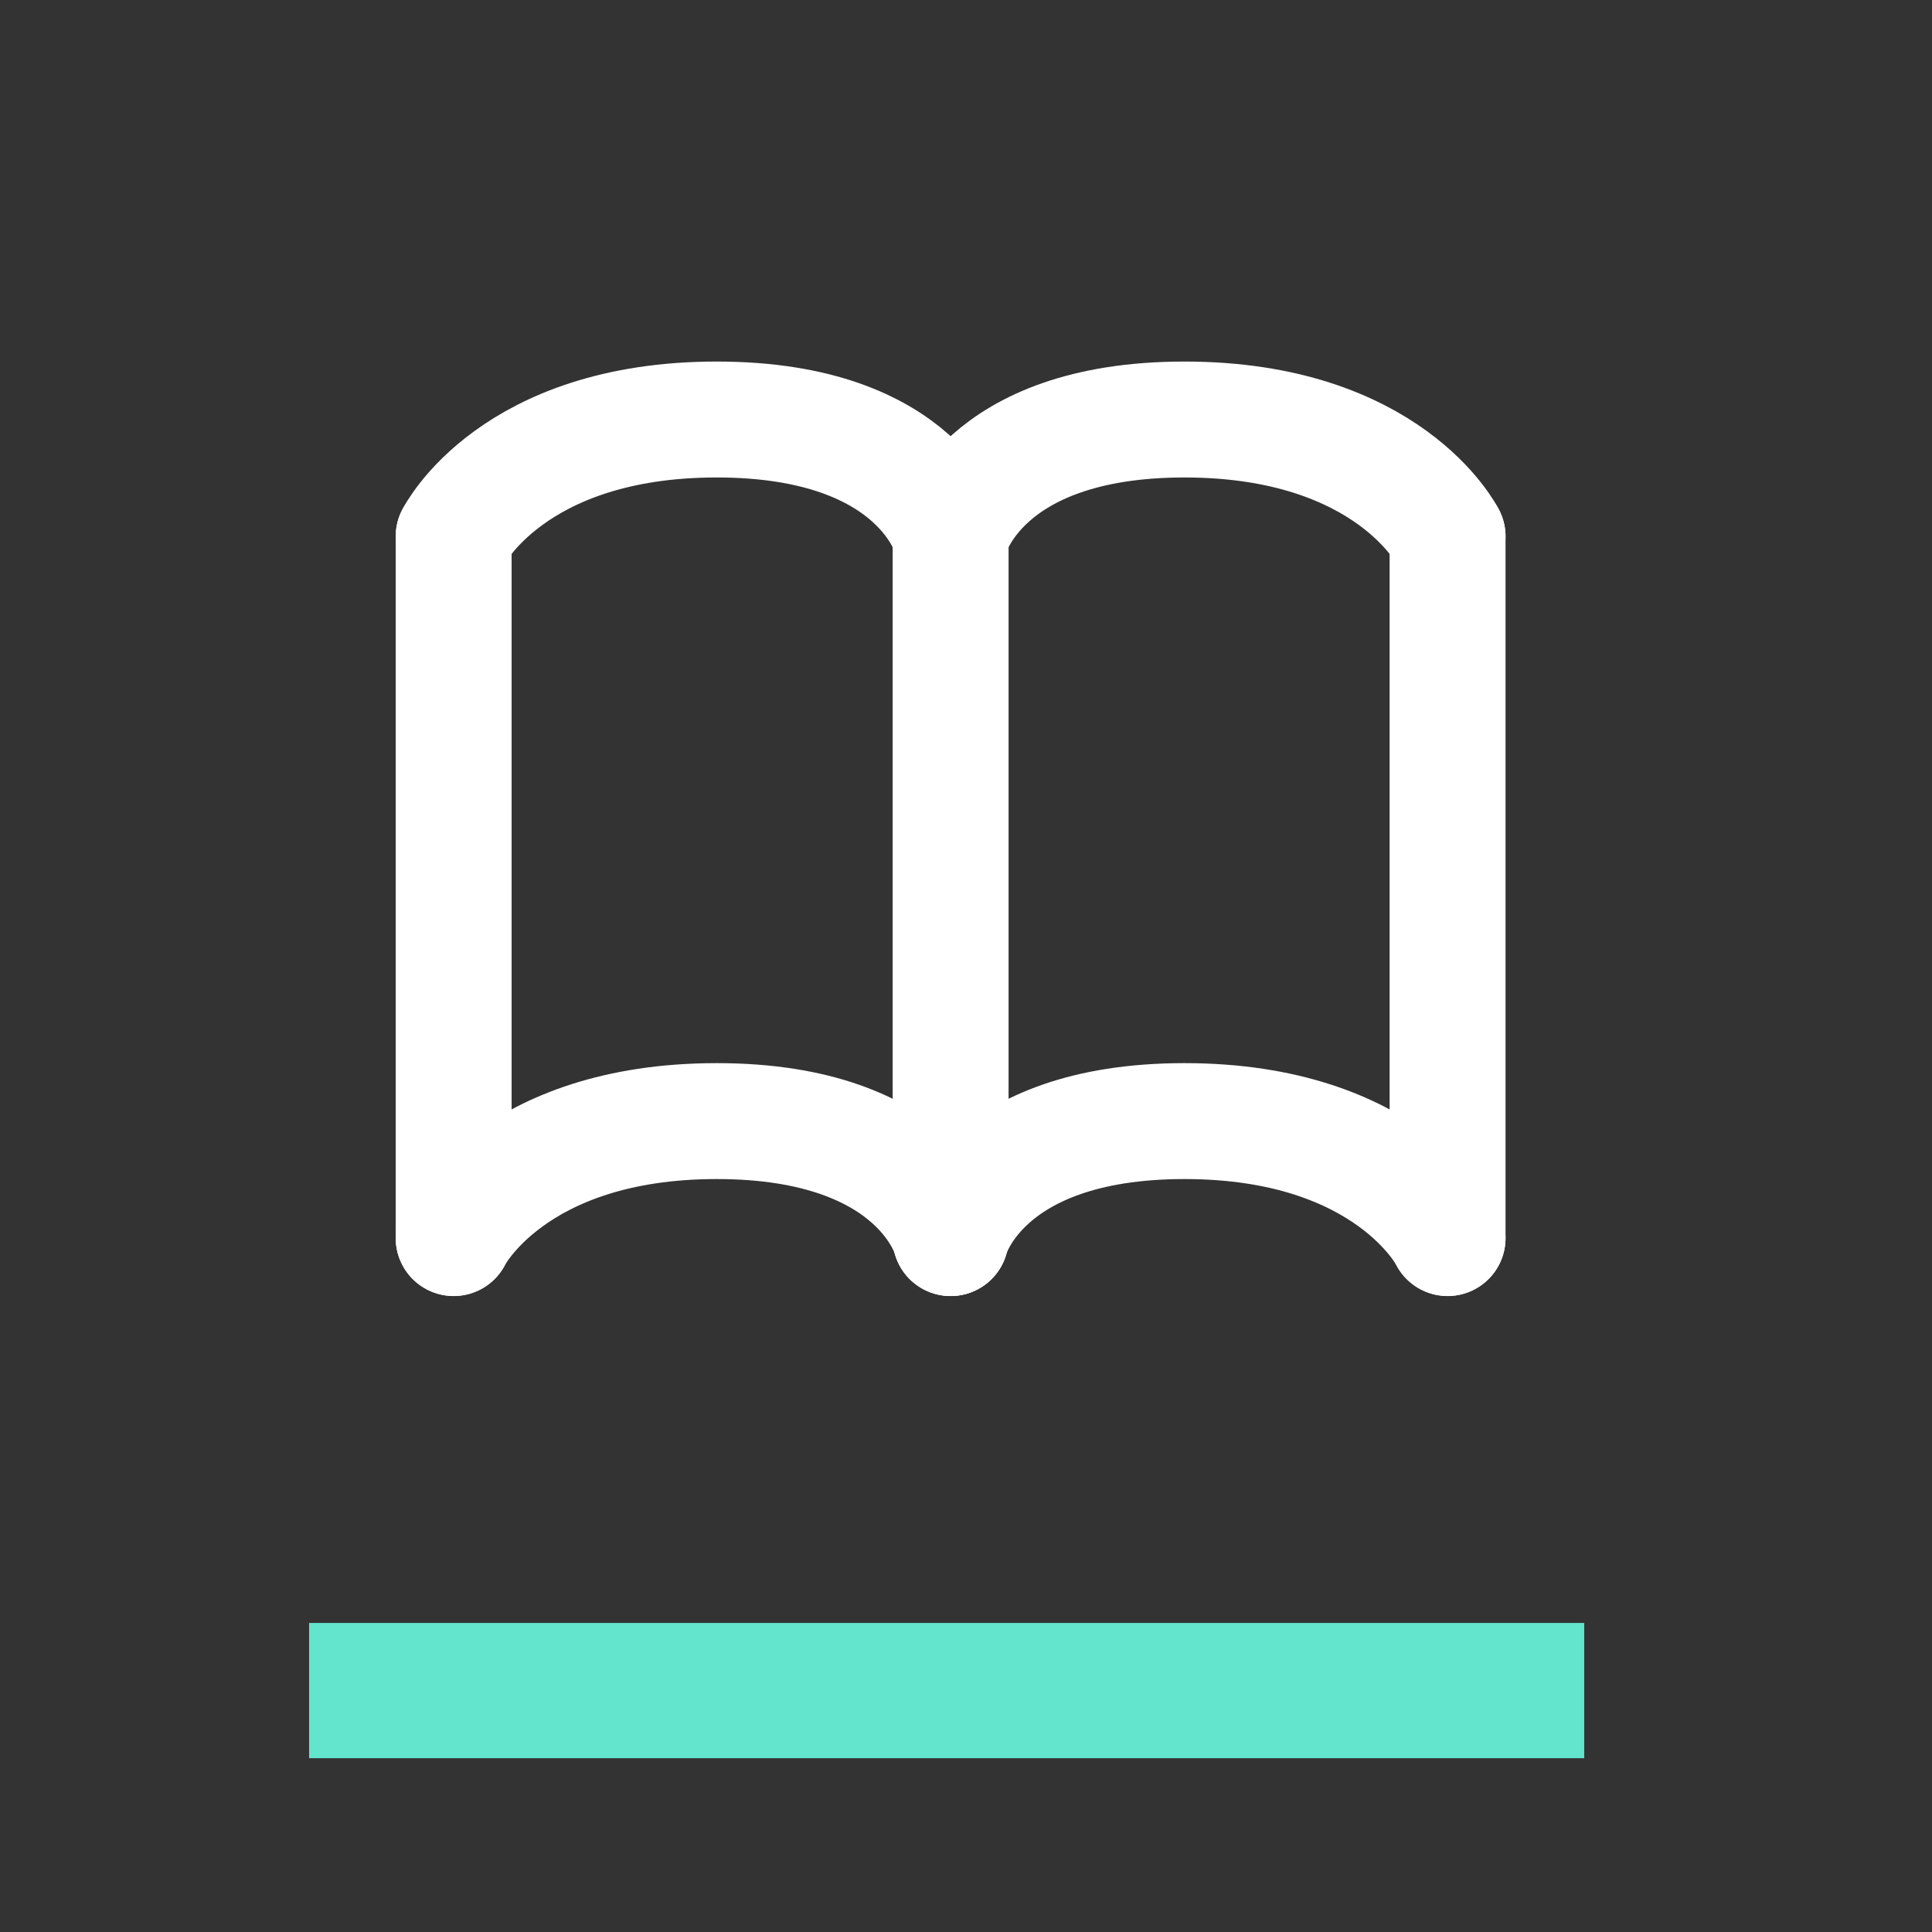 <svg width="80" height="80" viewBox="0 0 80 80" fill="none" xmlns="http://www.w3.org/2000/svg">
<rect x="0" y="0" width="80" height="80" fill="#333333" stroke="none"/>
<rect x="12.799" y="67.203" width="52.8" height="5.6" fill="#62E5CC"/>
<path d="M39.363 22.215V51.267" stroke="white" stroke-width="4.8" stroke-linecap="round"/>
<path d="M59.941 22.215V51.267" stroke="white" stroke-width="4.8" stroke-linecap="round"/>
<path d="M18.785 22.215V51.267" stroke="white" stroke-width="4.8" stroke-linecap="round"/>
<path d="M59.942 51.264C59.942 51.264 57.521 46.422 49.047 46.422C40.574 46.422 39.363 51.264 39.363 51.264" stroke="white" stroke-width="4.8" stroke-linecap="round"/>
<path d="M18.785 51.264C18.785 51.264 21.206 46.422 29.679 46.422C38.153 46.422 39.363 51.264 39.363 51.264" stroke="white" stroke-width="4.8" stroke-linecap="round"/>
<path d="M59.942 22.213C59.942 22.213 57.521 17.371 49.047 17.371C40.574 17.371 39.363 22.213 39.363 22.213" stroke="white" stroke-width="4.8" stroke-linecap="round"/>
<path d="M18.785 22.213C18.785 22.213 21.206 17.371 29.679 17.371C38.153 17.371 39.363 22.213 39.363 22.213" stroke="white" stroke-width="4.8" stroke-linecap="round"/>
</svg>
